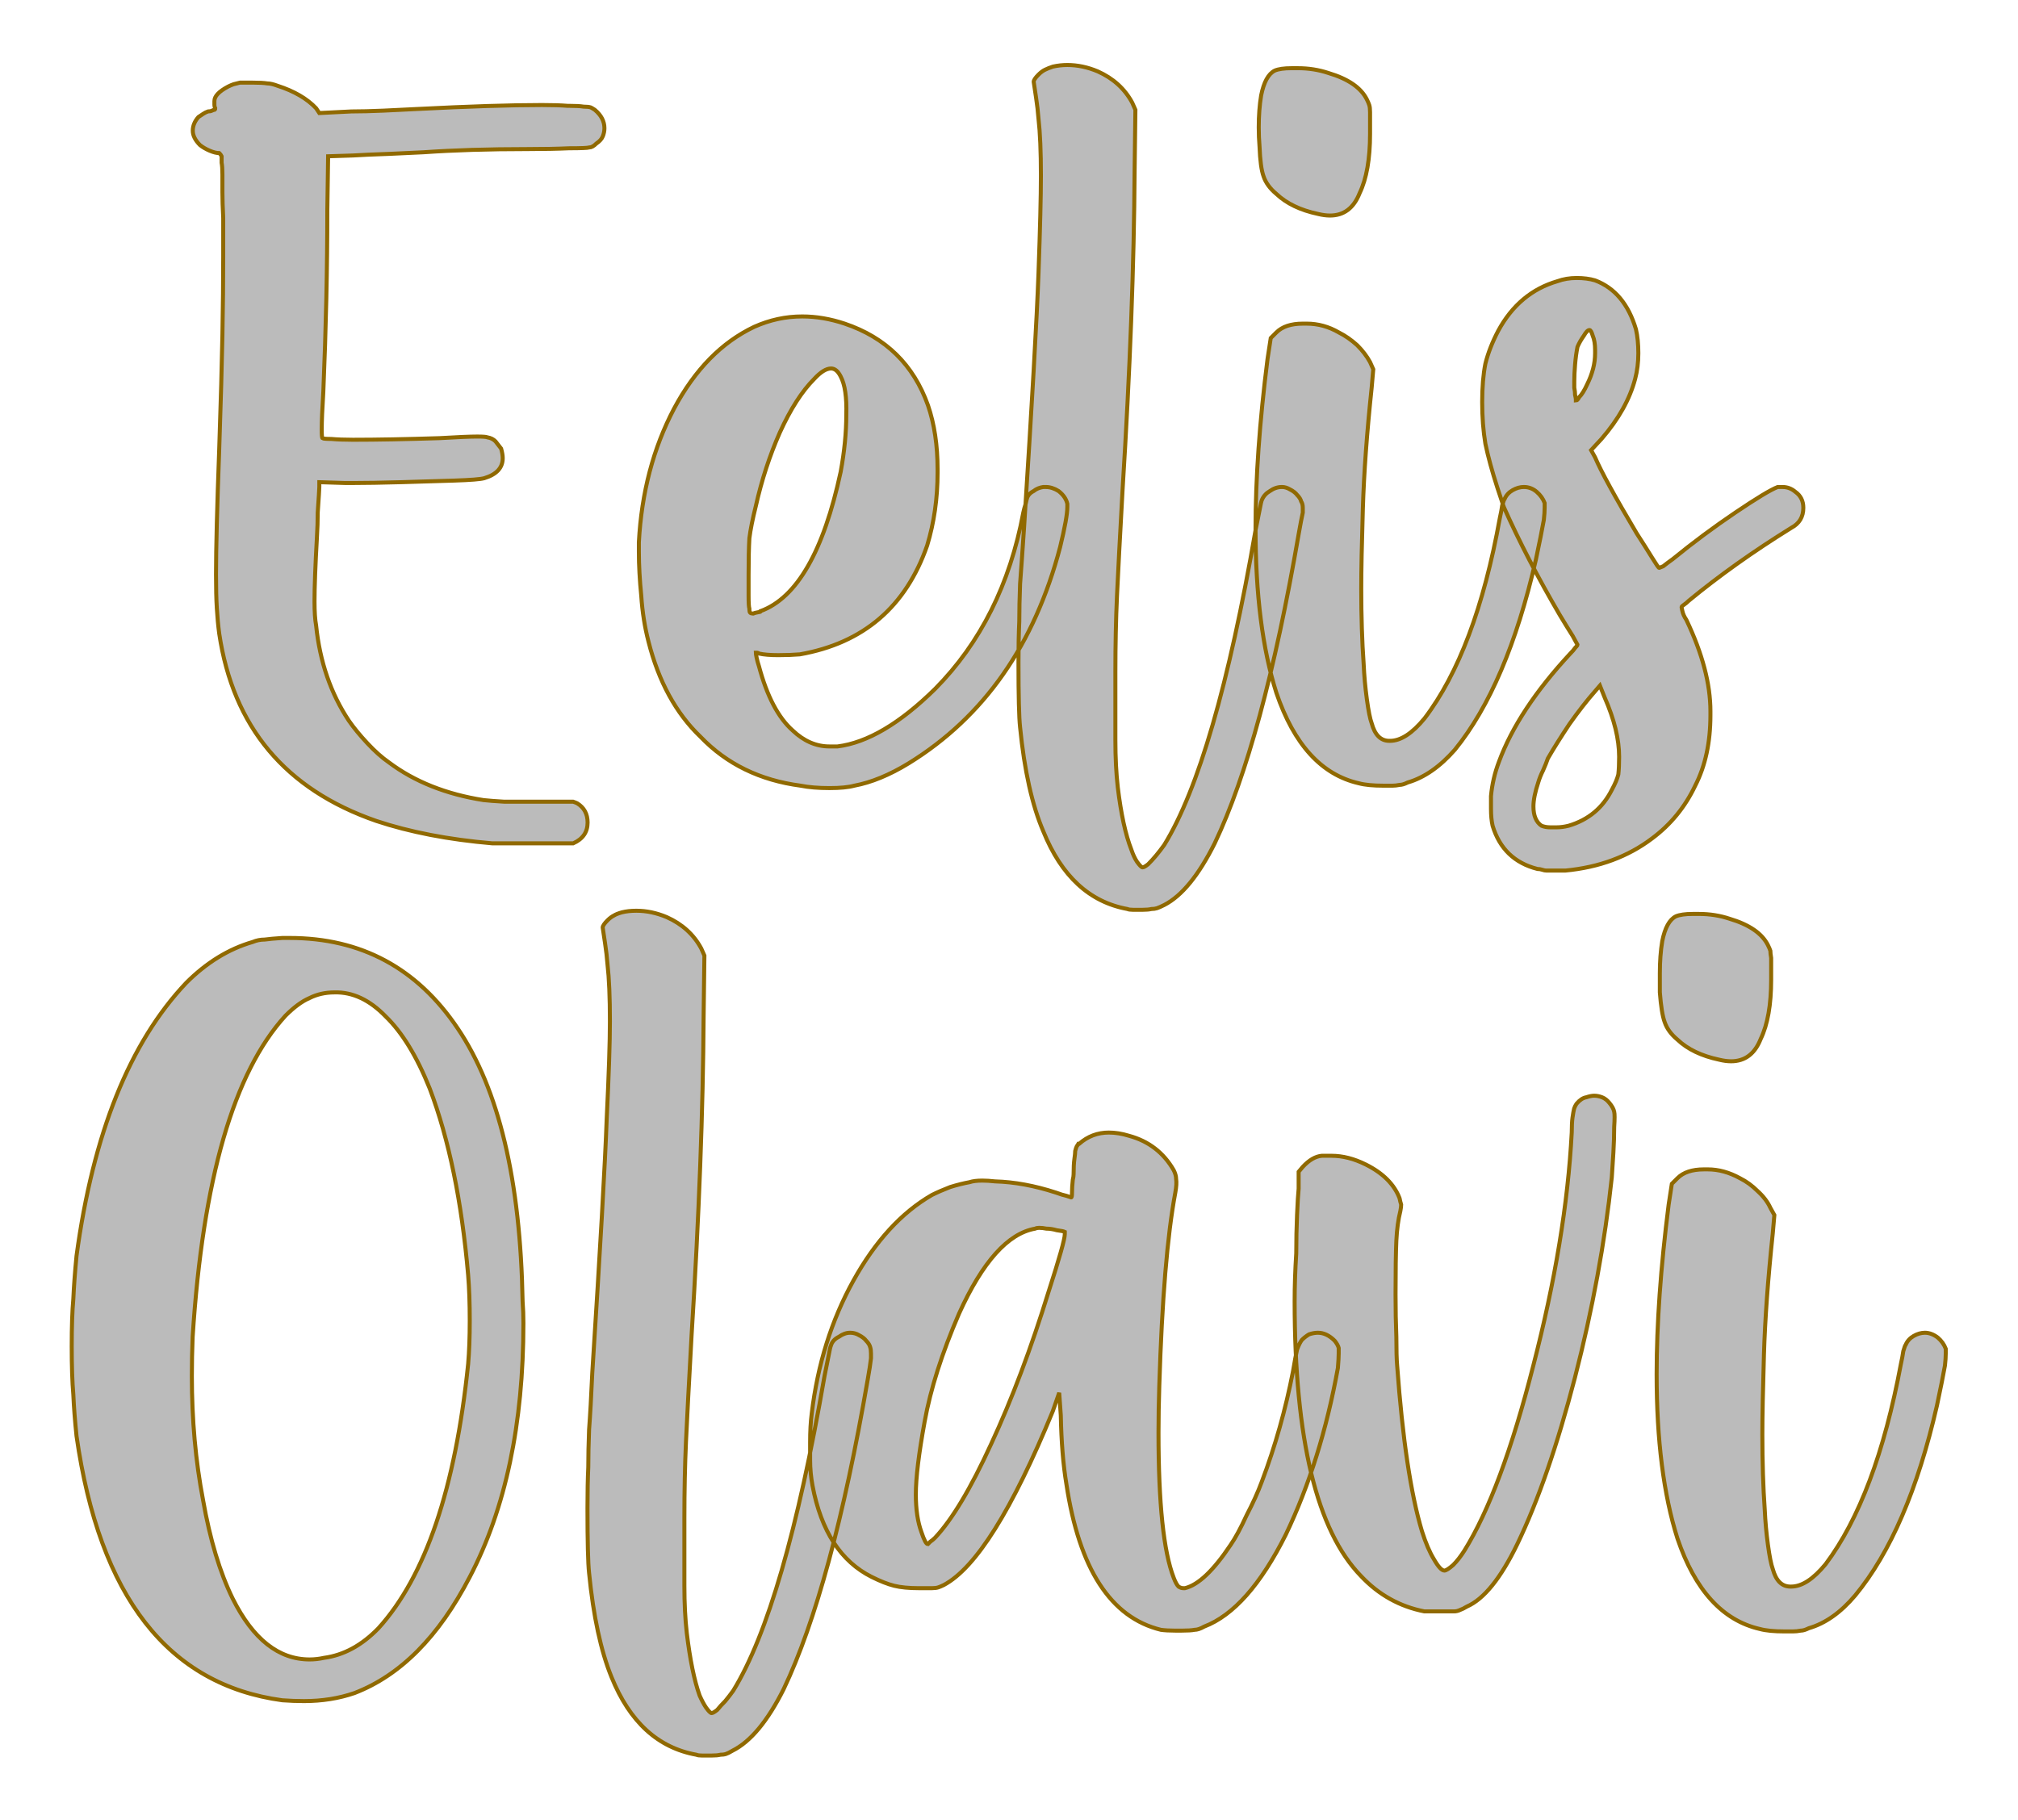 <?xml version="1.0" encoding="UTF-8" standalone="no"?><!DOCTYPE svg PUBLIC "-//W3C//DTD SVG 1.1//EN" "http://www.w3.org/Graphics/SVG/1.1/DTD/svg11.dtd"><svg xmlns="http://www.w3.org/2000/svg" xmlns:xlink="http://www.w3.org/1999/xlink" version="1.1" width="120mm" height="108.256mm" viewBox="149.441 165.181 15.118 13.639" xml:space="preserve">
<desc>Created with Fabric.js 3.4.0</desc>
<defs>
</defs>
<g operation_id="97306605120618496" width="15.118" height="13.639" transform="matrix(1 0 0 1 157 172)" id="2">
<rect style="stroke: rgb(0,0,0); stroke-width: 0; stroke-dasharray: none; stroke-linecap: butt; stroke-dashoffset: 0; stroke-linejoin: miter; stroke-miterlimit: 4; fill: rgb(255,255,255); fill-opacity: 0; fill-rule: nonzero; opacity: 1;" x="-7.559" y="-6.819" rx="1" ry="1" width="15.118" height="13.639"/>
</g>
<g operation_id="97306605095444480" width="19.482" height="15.82" transform="matrix(0.6 0 0 0.6 156.729 168.428)" id="Txt-5">
<filter id="SVGID_0" y="-23.034%" height="146.068%" x="-22.464%" width="144.928%">
	<feGaussianBlur in="SourceAlpha" stdDeviation="0.14"/>
	<feOffset dx="0.2" dy="0.2" result="oBlur"/>
	<feFlood flood-color="rgb(144,105,0)" flood-opacity="1"/>
	<feComposite in2="oBlur" operator="in"/>
	<feMerge>
		<feMergeNode/>
		<feMergeNode in="SourceGraphic"/>
	</feMerge>
</filter>
		
<path d="M-6.00 5.12L-6.00 5.12Q-6.82 5.05-7.45 4.84L-7.45 4.84Q-9.15 4.25-9.41 2.50L-9.41 2.50Q-9.43 2.35-9.44 2.18Q-9.45 2.02-9.45 1.76L-9.45 1.76Q-9.45 1.28-9.41 0.20L-9.41 0.20Q-9.38-0.70-9.37-1.23Q-9.36-1.77-9.36-2.20L-9.36-2.20L-9.36-2.64Q-9.36-2.66-9.36-2.69L-9.36-2.69Q-9.37-2.88-9.37-3.01Q-9.37-3.14-9.37-3.23Q-9.37-3.33-9.38-3.38Q-9.38-3.43-9.38-3.46Q-9.39-3.48-9.40-3.49Q-9.41-3.50-9.41-3.50L-9.41-3.50Q-9.46-3.50-9.53-3.53Q-9.60-3.56-9.65-3.60L-9.65-3.60Q-9.74-3.69-9.74-3.78L-9.74-3.78Q-9.74-3.87-9.67-3.95L-9.67-3.95Q-9.64-3.97-9.61-3.99Q-9.58-4.01-9.55-4.02L-9.55-4.02Q-9.52-4.02-9.50-4.03L-9.50-4.03Q-9.48-4.04-9.47-4.04L-9.47-4.04Q-9.46-4.04-9.46-4.06L-9.46-4.06L-9.46-4.06Q-9.47-4.08-9.47-4.10Q-9.47-4.11-9.47-4.13L-9.47-4.13L-9.47-4.15Q-9.47-4.24-9.30-4.33L-9.30-4.33Q-9.26-4.35-9.23-4.36Q-9.19-4.37-9.15-4.38Q-9.10-4.38-9.00-4.38L-9.00-4.38Q-8.87-4.38-8.81-4.37Q-8.76-4.37-8.68-4.34L-8.68-4.34Q-8.37-4.24-8.20-4.06L-8.20-4.06L-8.16-4.00L-7.76-4.02Q-7.59-4.02-7.36-4.03Q-7.13-4.04-6.95-4.05L-6.95-4.05Q-5.97-4.10-5.38-4.10L-5.38-4.10Q-5.18-4.10-5.06-4.09L-5.06-4.09Q-5.05-4.09-5.04-4.09L-5.04-4.09Q-4.92-4.09-4.86-4.08Q-4.80-4.08-4.77-4.07Q-4.75-4.06-4.72-4.04L-4.72-4.04Q-4.60-3.94-4.60-3.81L-4.60-3.81Q-4.60-3.76-4.62-3.71L-4.62-3.71Q-4.64-3.66-4.70-3.62Q-4.75-3.57-4.79-3.57L-4.79-3.57Q-4.82-3.56-5.04-3.56Q-5.26-3.55-5.56-3.55L-5.56-3.55Q-6.29-3.55-6.86-3.51L-6.86-3.51Q-7.07-3.50-7.29-3.49L-7.29-3.49Q-7.58-3.48-7.74-3.47L-7.74-3.47L-8.05-3.46L-8.06-2.79Q-8.06-1.71-8.11-0.52L-8.11-0.52Q-8.13-0.20-8.13-0.05L-8.13-0.05Q-8.13 0.06-8.12 0.06L-8.12 0.06Q-8.11 0.07-8.01 0.07Q-7.90 0.08-7.74 0.08L-7.74 0.08Q-7.29 0.08-6.66 0.06L-6.66 0.06Q-6.32 0.04-6.19 0.04L-6.19 0.04Q-6.08 0.04-6.06 0.05L-6.06 0.05Q-6.00 0.06-5.96 0.10Q-5.92 0.15-5.89 0.19L-5.89 0.19Q-5.87 0.26-5.87 0.31L-5.87 0.31Q-5.87 0.49-6.10 0.56L-6.10 0.56Q-6.17 0.58-6.48 0.59Q-6.78 0.60-7.14 0.61Q-7.51 0.62-7.73 0.62L-7.73 0.62L-7.84 0.62L-8.16 0.61L-8.16 0.67Q-8.16 0.70-8.18 0.99L-8.18 0.99Q-8.18 1.14-8.19 1.30L-8.19 1.30Q-8.22 1.83-8.22 2.10L-8.22 2.10Q-8.22 2.29-8.20 2.40L-8.20 2.40Q-8.13 3.08-7.79 3.59L-7.79 3.59Q-7.70 3.72-7.56 3.87Q-7.42 4.02-7.29 4.11L-7.29 4.11Q-6.81 4.47-6.11 4.58L-6.11 4.58Q-6.02 4.59-5.85 4.60Q-5.68 4.60-5.49 4.60L-5.49 4.60Q-5.30 4.60-5.13 4.60L-5.13 4.60L-5.06 4.60Q-5.02 4.60-4.99 4.60Q-4.96 4.61-4.94 4.62L-4.94 4.62Q-4.81 4.70-4.81 4.86L-4.81 4.86Q-4.81 5.04-4.99 5.12L-4.99 5.12Q-5.02 5.12-5.13 5.12Q-5.25 5.12-5.41 5.12L-5.41 5.12Q-5.57 5.12-5.73 5.12Q-5.89 5.12-6.00 5.12ZM-2.15 4.40L-2.15 4.40Q-2.91 4.30-3.40 3.79L-3.40 3.79Q-3.86 3.35-4.05 2.60L-4.05 2.60Q-4.12 2.33-4.14 2.03Q-4.17 1.73-4.17 1.48L-4.17 1.48L-4.17 1.36Q-4.12 0.43-3.73-0.31Q-3.34-1.04-2.73-1.33L-2.73-1.33Q-2.44-1.46-2.13-1.46L-2.13-1.46Q-1.87-1.46-1.60-1.37L-1.60-1.37Q-0.83-1.11-0.56-0.35L-0.56-0.35Q-0.44 0.00-0.44 0.45L-0.44 0.45L-0.44 0.49Q-0.44 0.97-0.57 1.40L-0.57 1.40Q-0.97 2.55-2.16 2.76L-2.16 2.76Q-2.28 2.77-2.43 2.77L-2.43 2.77Q-2.58 2.77-2.67 2.75L-2.67 2.75Q-2.68 2.74-2.69 2.74L-2.69 2.74L-2.71 2.74Q-2.71 2.75-2.70 2.80Q-2.69 2.85-2.67 2.91L-2.67 2.91Q-2.52 3.47-2.25 3.71L-2.25 3.71Q-2.04 3.91-1.79 3.91L-1.79 3.91Q-1.74 3.91-1.69 3.91L-1.69 3.91Q-1.13 3.84-0.47 3.19L-0.47 3.19Q0.38 2.33 0.63 0.99L0.63 0.99Q0.64 0.94 0.66 0.88Q0.67 0.83 0.68 0.80L0.68 0.80Q0.70 0.75 0.76 0.72Q0.81 0.68 0.88 0.67L0.88 0.67L0.91 0.67Q0.99 0.67 1.07 0.72L1.07 0.72Q1.16 0.79 1.18 0.88L1.18 0.88L1.18 0.92Q1.18 1.05 1.09 1.42L1.09 1.42Q0.61 3.25-0.80 4.12L-0.80 4.12Q-1.16 4.34-1.48 4.40L-1.48 4.40Q-1.59 4.43-1.79 4.43L-1.79 4.43Q-2.00 4.43-2.15 4.40ZM-2.65 2.22L-2.65 2.22Q-1.97 1.97-1.65 0.48L-1.65 0.48Q-1.58 0.10-1.58-0.23Q-1.57-0.56-1.65-0.71L-1.65-0.71Q-1.70-0.81-1.77-0.81L-1.77-0.81Q-1.86-0.81-1.98-0.68L-1.98-0.68Q-2.21-0.45-2.41-0.01Q-2.60 0.42-2.71 0.91L-2.71 0.91Q-2.77 1.15-2.79 1.31Q-2.80 1.48-2.80 1.77L-2.80 1.77Q-2.80 1.91-2.80 2.03Q-2.80 2.16-2.79 2.19L-2.79 2.19L-2.79 2.20Q-2.79 2.23-2.78 2.24Q-2.77 2.25-2.75 2.25L-2.75 2.25L-2.74 2.25Q-2.72 2.24-2.66 2.23L-2.66 2.23Q-2.65 2.23-2.65 2.22ZM1.93 5.94L1.93 5.94Q1.22 5.81 0.88 4.97L0.88 4.97Q0.67 4.48 0.59 3.67L0.59 3.67Q0.57 3.49 0.57 2.86L0.57 2.86Q0.57 2.56 0.58 2.35Q0.58 2.14 0.59 1.88Q0.61 1.62 0.64 1.17L0.64 1.17Q0.79-1.17 0.82-2.00Q0.85-2.83 0.85-3.22L0.85-3.22Q0.85-3.67 0.82-3.93L0.82-3.93Q0.81-4.06 0.79-4.19Q0.77-4.33 0.76-4.39L0.76-4.39L0.76-4.39Q0.76-4.42 0.82-4.48L0.82-4.48Q0.86-4.52 0.90-4.54Q0.94-4.56 1.00-4.58L1.00-4.58Q1.09-4.60 1.18-4.60L1.18-4.60Q1.37-4.60 1.56-4.52L1.56-4.52Q1.85-4.39 1.99-4.13L1.99-4.13L2.03-4.04L2.02-3.27Q2.01-1.54 1.87 0.70L1.87 0.70Q1.82 1.60 1.80 2.03Q1.78 2.47 1.78 2.98L1.78 2.98L1.78 3.83Q1.78 4.16 1.81 4.42L1.81 4.42Q1.87 4.92 1.98 5.20L1.98 5.20Q2.01 5.29 2.05 5.35Q2.10 5.42 2.12 5.42L2.12 5.42Q2.14 5.42 2.19 5.38Q2.24 5.33 2.29 5.27Q2.34 5.21 2.39 5.14L2.39 5.14Q3.03 4.10 3.53 1.21L3.53 1.21Q3.56 1.06 3.58 0.96Q3.60 0.85 3.61 0.83L3.61 0.83Q3.64 0.76 3.71 0.72Q3.78 0.67 3.86 0.67L3.86 0.67Q3.91 0.67 3.96 0.70Q4.02 0.73 4.05 0.77L4.05 0.77Q4.09 0.81 4.10 0.85Q4.12 0.88 4.12 0.93L4.12 0.93L4.12 0.99Q4.10 1.08 4.07 1.25L4.07 1.25Q3.62 3.86 3.02 5.12L3.02 5.12Q2.72 5.72 2.39 5.89L2.39 5.89Q2.33 5.92 2.30 5.93Q2.27 5.94 2.23 5.94Q2.19 5.95 2.12 5.95L2.12 5.95Q2.05 5.95 2.00 5.95Q1.95 5.95 1.93 5.94ZM4.82 4.37L4.82 4.37Q4.12 4.21 3.79 3.24L3.79 3.24Q3.53 2.42 3.53 1.19L3.53 1.19Q3.53 0.25 3.68-0.93L3.68-0.93L3.72-1.19L3.79-1.26Q3.90-1.37 4.12-1.37L4.12-1.37L4.17-1.37Q4.38-1.37 4.57-1.26L4.57-1.26Q4.69-1.20 4.80-1.10Q4.90-1.00 4.96-0.89L4.96-0.89L5.00-0.80L4.98-0.57Q4.89 0.28 4.87 0.94Q4.85 1.60 4.85 1.94L4.85 1.94Q4.85 2.46 4.88 2.88L4.88 2.88Q4.89 3.10 4.92 3.32Q4.95 3.54 4.98 3.62L4.98 3.62Q5.04 3.84 5.20 3.84L5.20 3.84L5.21 3.84Q5.41 3.84 5.64 3.56L5.64 3.56Q6.28 2.72 6.58 1.06L6.58 1.06Q6.60 0.97 6.61 0.90Q6.63 0.83 6.64 0.82L6.64 0.82Q6.67 0.75 6.74 0.71Q6.81 0.67 6.88 0.67L6.88 0.67Q6.97 0.67 7.04 0.73Q7.11 0.79 7.14 0.87L7.14 0.87Q7.14 0.89 7.14 0.93L7.14 0.93Q7.14 0.99 7.13 1.08L7.13 1.08Q7.10 1.25 7.03 1.58L7.03 1.58Q6.67 3.15 6.02 3.95L6.02 3.95Q5.74 4.27 5.43 4.36L5.43 4.36Q5.37 4.39 5.33 4.39Q5.28 4.40 5.24 4.40L5.24 4.40L5.13 4.40Q4.93 4.40 4.82 4.37ZM4.31-2.74L4.31-2.74Q3.98-2.81 3.79-2.99L3.79-2.99Q3.67-3.09 3.63-3.21Q3.59-3.32 3.58-3.58L3.58-3.58Q3.57-3.70 3.57-3.82L3.57-3.82Q3.57-4.04 3.60-4.22L3.60-4.22Q3.65-4.47 3.77-4.53L3.77-4.53Q3.84-4.56 3.98-4.56L3.98-4.56L4.06-4.56Q4.26-4.56 4.44-4.50L4.44-4.50Q4.81-4.39 4.92-4.17L4.92-4.17Q4.94-4.13 4.95-4.10Q4.96-4.07 4.96-4.01Q4.96-3.96 4.96-3.83L4.96-3.83L4.96-3.74Q4.96-3.27 4.83-3.00L4.83-3.00Q4.72-2.72 4.46-2.72L4.46-2.72Q4.39-2.72 4.31-2.74ZM7.27 5.46L7.16 5.46Q7.16 5.46 7.16 5.46L7.16 5.46Q7.14 5.46 7.11 5.45Q7.08 5.44 7.05 5.44L7.05 5.44Q6.62 5.33 6.49 4.90L6.49 4.90Q6.47 4.81 6.47 4.69L6.47 4.69Q6.47 4.62 6.47 4.53L6.47 4.53Q6.49 4.31 6.57 4.10L6.57 4.10Q6.81 3.45 7.46 2.75L7.46 2.75Q7.50 2.71 7.52 2.68Q7.55 2.65 7.55 2.64L7.55 2.64L7.49 2.53Q7.42 2.42 7.33 2.27L7.33 2.27Q6.92 1.57 6.63 0.92L6.63 0.92L6.55 0.68Q6.45 0.37 6.40 0.13Q6.36-0.11 6.36-0.39L6.36-0.39Q6.36-0.67 6.40-0.87Q6.45-1.07 6.56-1.28L6.56-1.28Q6.82-1.76 7.30-1.90L7.30-1.90Q7.41-1.94 7.54-1.94L7.54-1.94Q7.67-1.94 7.77-1.91L7.77-1.91Q8.14-1.77 8.28-1.30L8.28-1.30Q8.31-1.17 8.31-1.00Q8.31-0.83 8.27-0.68L8.27-0.68Q8.17-0.30 7.85 0.07L7.85 0.07L7.72 0.21L7.77 0.30Q7.88 0.56 8.29 1.25L8.29 1.25Q8.40 1.42 8.48 1.55Q8.56 1.68 8.57 1.68L8.57 1.68Q8.57 1.68 8.62 1.66L8.62 1.66Q8.67 1.62 8.74 1.57L8.74 1.57Q9.12 1.26 9.52 0.99Q9.92 0.72 10.05 0.67L10.05 0.67Q10.08 0.67 10.11 0.67L10.11 0.67Q10.20 0.67 10.27 0.73L10.27 0.73Q10.37 0.80 10.37 0.93L10.37 0.93Q10.37 1.10 10.22 1.18L10.22 1.18Q9.51 1.62 8.94 2.09L8.94 2.09Q8.91 2.12 8.88 2.14Q8.85 2.16 8.85 2.17L8.85 2.17Q8.85 2.18 8.86 2.22Q8.87 2.27 8.91 2.33L8.91 2.33Q9.21 2.96 9.21 3.47L9.21 3.47L9.21 3.52Q9.21 4.03 9.02 4.40L9.02 4.40Q8.83 4.80 8.48 5.06L8.48 5.06Q8.03 5.40 7.40 5.46L7.40 5.46Q7.31 5.46 7.27 5.46L7.27 5.46ZM7.44 4.90L7.44 4.90Q7.81 4.79 7.98 4.45L7.98 4.45Q8.04 4.34 8.06 4.26Q8.07 4.17 8.07 4.04L8.07 4.04Q8.07 3.71 7.89 3.30L7.89 3.30L7.83 3.15L7.77 3.22Q7.62 3.39 7.45 3.63Q7.29 3.87 7.18 4.06L7.18 4.06Q7.16 4.12 7.12 4.21Q7.08 4.29 7.06 4.36L7.06 4.36Q7 4.54 7 4.66L7 4.66Q7 4.83 7.10 4.90L7.10 4.90Q7.15 4.92 7.21 4.92Q7.27 4.92 7.29 4.92L7.29 4.92Q7.36 4.92 7.44 4.90ZM7.67-0.61L7.67-0.61Q7.77-0.81 7.77-1.00L7.77-1.00L7.77-1.04Q7.77-1.15 7.74-1.22Q7.72-1.29 7.70-1.29L7.70-1.29Q7.67-1.29 7.63-1.22Q7.58-1.15 7.55-1.08L7.55-1.08Q7.53-0.98 7.52-0.86Q7.51-0.74 7.51-0.65L7.51-0.65L7.51-0.57Q7.52-0.52 7.52-0.48Q7.53-0.44 7.53-0.42L7.53-0.42Q7.53-0.41 7.53-0.41L7.53-0.41Q7.55-0.41 7.57-0.45L7.57-0.45Q7.62-0.50 7.67-0.61Z" style="stroke: rgb(144, 105, 0); stroke-width: 0.05; stroke-dasharray: none; stroke-linecap: butt; stroke-dashoffset: 0; stroke-linejoin: miter; stroke-miterlimit: 4; fill: rgb(187, 187, 187); fill-rule: nonzero; opacity: 1;"/></g>
<g operation_id="97306605095444480" width="22.688" height="15.82" transform="matrix(0.6 0 0 0.6 156.782 174.765)" id="Txt-8">
<filter id="SVGID_0" y="-23.034%" height="146.068%" x="-22.116%" width="144.231%">
	<feGaussianBlur in="SourceAlpha" stdDeviation="0.14"/>
	<feOffset dx="0.2" dy="0.2" result="oBlur"/>
	<feFlood flood-color="rgb(144,105,0)" flood-opacity="1"/>
	<feComposite in2="oBlur" operator="in"/>
	<feMerge>
		<feMergeNode/>
		<feMergeNode in="SourceGraphic"/>
	</feMerge>
</filter>
		
<path d="M-8.71 5.26L-8.71 5.26Q-10.85 4.97-11.28 1.96L-11.28 1.96Q-11.31 1.67-11.32 1.44Q-11.34 1.21-11.34 0.84L-11.34 0.84Q-11.34 0.47-11.32 0.25Q-11.31 0.02-11.28-0.29L-11.28-0.29Q-10.97-2.58-9.91-3.70L-9.91-3.70Q-9.53-4.08-9.08-4.21L-9.08-4.21Q-9.01-4.24-8.93-4.24Q-8.86-4.25-8.71-4.26L-8.71-4.26L-8.62-4.26Q-7.28-4.26-6.52-3.13L-6.52-3.13Q-5.75-1.99-5.71 0.28L-5.71 0.28Q-5.70 0.41-5.70 0.55L-5.70 0.55Q-5.70 2.44-6.37 3.72L-6.37 3.72Q-6.95 4.84-7.81 5.17L-7.81 5.17Q-8.10 5.27-8.44 5.27L-8.44 5.27Q-8.57 5.27-8.71 5.26ZM-8.19 4.73L-8.19 4.73Q-7.82 4.68-7.51 4.36L-7.51 4.36Q-6.63 3.39-6.39 1.06L-6.39 1.06Q-6.37 0.83-6.37 0.52L-6.37 0.52Q-6.37 0.19-6.39-0.05L-6.39-0.05Q-6.51-1.43-6.87-2.38L-6.87-2.38Q-7.11-2.98-7.42-3.28L-7.42-3.28Q-7.72-3.59-8.06-3.58L-8.06-3.58Q-8.23-3.58-8.37-3.51Q-8.51-3.45-8.67-3.29L-8.67-3.29Q-9.64-2.23-9.83 0.72L-9.83 0.72Q-9.84 0.97-9.84 1.21L-9.84 1.21Q-9.84 2.03-9.70 2.76Q-9.57 3.50-9.33 3.99L-9.33 3.99Q-8.95 4.75-8.37 4.75L-8.37 4.75Q-8.28 4.75-8.19 4.73ZM-3.54 5.94L-3.54 5.94Q-4.26 5.81-4.60 4.97L-4.60 4.97Q-4.80 4.48-4.88 3.67L-4.88 3.67Q-4.90 3.49-4.90 2.86L-4.90 2.86Q-4.90 2.56-4.89 2.35Q-4.89 2.14-4.88 1.88Q-4.86 1.62-4.84 1.17L-4.84 1.17Q-4.69-1.17-4.66-2.00Q-4.62-2.83-4.62-3.22L-4.62-3.22Q-4.62-3.67-4.65-3.93L-4.65-3.93Q-4.66-4.06-4.68-4.19Q-4.70-4.33-4.71-4.39L-4.71-4.39L-4.71-4.39Q-4.71-4.42-4.65-4.48L-4.65-4.48Q-4.61-4.52-4.57-4.54Q-4.54-4.56-4.47-4.58L-4.47-4.58Q-4.39-4.60-4.29-4.60L-4.29-4.60Q-4.10-4.60-3.91-4.52L-3.91-4.52Q-3.62-4.39-3.48-4.13L-3.48-4.13L-3.44-4.04L-3.45-3.27Q-3.46-1.54-3.60 0.70L-3.60 0.70Q-3.65 1.60-3.67 2.03Q-3.69 2.47-3.69 2.98L-3.69 2.98L-3.69 3.83Q-3.69 4.16-3.66 4.42L-3.66 4.42Q-3.60 4.92-3.50 5.20L-3.50 5.20Q-3.46 5.29-3.42 5.35Q-3.37 5.42-3.35 5.42L-3.35 5.42Q-3.33 5.42-3.28 5.38Q-3.24 5.33-3.18 5.27Q-3.13 5.21-3.08 5.14L-3.08 5.14Q-2.44 4.10-1.94 1.21L-1.94 1.21Q-1.91 1.06-1.89 0.96Q-1.87 0.85-1.86 0.83L-1.86 0.83Q-1.84 0.76-1.76 0.72Q-1.69 0.67-1.62 0.67L-1.62 0.67Q-1.56 0.67-1.51 0.70Q-1.45 0.73-1.42 0.77L-1.42 0.77Q-1.38 0.81-1.37 0.85Q-1.36 0.88-1.36 0.93L-1.36 0.93L-1.36 0.99Q-1.37 1.08-1.40 1.25L-1.40 1.25Q-1.85 3.86-2.45 5.12L-2.45 5.12Q-2.75 5.72-3.09 5.89L-3.09 5.89Q-3.14 5.92-3.17 5.93Q-3.20 5.94-3.24 5.94Q-3.28 5.95-3.35 5.95L-3.35 5.95Q-3.42 5.95-3.47 5.95Q-3.52 5.95-3.54 5.94ZM2.26 4.38L2.26 4.38Q1.32 4.15 1.08 2.56L1.08 2.56Q1.02 2.20 1.01 1.70L1.01 1.70L0.99 1.42L0.91 1.65Q0.15 3.50-0.45 3.82L-0.45 3.82Q-0.49 3.84-0.52 3.85Q-0.55 3.86-0.60 3.86Q-0.65 3.86-0.76 3.86L-0.76 3.86Q-0.95 3.86-1.07 3.83Q-1.19 3.80-1.35 3.72L-1.35 3.72Q-1.93 3.43-2.09 2.58L-2.09 2.58Q-2.12 2.42-2.12 2.26Q-2.12 2.09-2.12 2.04L-2.12 2.04Q-2.12 1.83-2.10 1.68L-2.10 1.68Q-1.99 0.76-1.58 0.02Q-1.17-0.72-0.60-1.05L-0.60-1.05Q-0.50-1.10-0.37-1.15Q-0.24-1.19-0.13-1.21L-0.13-1.21Q-0.07-1.23 0.03-1.23L0.03-1.23Q0.10-1.23 0.19-1.22L0.19-1.22Q0.55-1.21 0.95-1.08L0.95-1.08Q1.03-1.05 1.08-1.04L1.08-1.04L1.14-1.02Q1.15-1.02 1.15-1.08Q1.15-1.15 1.16-1.24L1.16-1.24Q1.17-1.28 1.17-1.31L1.17-1.31Q1.17-1.43 1.18-1.50Q1.19-1.57 1.19-1.60Q1.20-1.64 1.21-1.66Q1.22-1.67 1.23-1.69L1.23-1.69L1.24-1.69Q1.40-1.83 1.61-1.83L1.61-1.83Q1.73-1.83 1.86-1.79L1.86-1.79Q2.23-1.69 2.42-1.36L2.42-1.36Q2.45-1.30 2.45-1.25Q2.46-1.19 2.44-1.08L2.44-1.08Q2.29-0.28 2.24 1.33L2.24 1.33Q2.23 1.64 2.23 1.92L2.23 1.92Q2.23 3.24 2.42 3.73L2.42 3.73Q2.45 3.81 2.48 3.84Q2.51 3.86 2.54 3.86L2.54 3.86L2.56 3.86Q2.81 3.80 3.13 3.32L3.13 3.32Q3.22 3.19 3.33 2.95Q3.45 2.72 3.52 2.53L3.52 2.53Q3.77 1.87 3.91 1.15L3.91 1.15Q3.94 0.97 3.96 0.88Q3.99 0.80 4.02 0.76Q4.06 0.72 4.11 0.69L4.11 0.69Q4.17 0.67 4.22 0.67L4.22 0.67Q4.33 0.67 4.43 0.77L4.43 0.77Q4.47 0.82 4.48 0.86Q4.48 0.90 4.48 0.93L4.48 0.93Q4.48 0.99 4.47 1.11L4.47 1.11Q4.26 2.27 3.82 3.19L3.82 3.19Q3.35 4.13 2.80 4.34L2.80 4.34Q2.73 4.38 2.68 4.38Q2.63 4.39 2.52 4.39L2.52 4.39L2.44 4.39Q2.33 4.39 2.26 4.38ZM-0.56 3.23L-0.56 3.23Q-0.24 2.89 0.14 2.06Q0.53 1.22 0.86 0.15L0.86 0.15Q1.06-0.47 1.06-0.56L1.06-0.56Q1.06-0.59 1.06-0.59L1.06-0.59Q1.04-0.60 0.96-0.61Q0.89-0.63 0.83-0.63Q0.78-0.64 0.74-0.64L0.74-0.64Q0.71-0.64 0.69-0.63L0.69-0.63Q0.18-0.54-0.26 0.43L-0.26 0.43Q-0.58 1.17-0.69 1.78Q-0.80 2.38-0.80 2.69L-0.80 2.69Q-0.80 2.97-0.73 3.16L-0.73 3.16Q-0.68 3.31-0.65 3.31L-0.65 3.31L-0.62 3.28Q-0.59 3.26-0.56 3.23ZM5.55 4.15L5.55 4.15Q5.09 4.06 4.76 3.71L4.76 3.71Q3.93 2.86 3.93 0.28L3.93 0.28Q3.93-0.01 3.95-0.32L3.95-0.32Q3.95-0.57 3.96-0.80Q3.97-1.03 3.98-1.13L3.98-1.13L3.98-1.34L4.03-1.40Q4.15-1.53 4.27-1.54Q4.38-1.54 4.39-1.54L4.39-1.54Q4.60-1.54 4.82-1.43L4.82-1.43Q5.14-1.27 5.24-1.01L5.24-1.01Q5.25-0.96 5.26-0.93Q5.26-0.90 5.25-0.85L5.25-0.85Q5.21-0.69 5.20-0.48Q5.19-0.26 5.19 0.19L5.19 0.19Q5.19 0.48 5.20 0.72Q5.20 0.97 5.21 1.08L5.21 1.08Q5.31 2.45 5.52 3.15L5.52 3.15Q5.59 3.37 5.67 3.50Q5.75 3.64 5.80 3.64L5.80 3.64Q5.83 3.64 5.91 3.57Q5.98 3.50 6.05 3.39L6.05 3.39Q6.51 2.65 6.91 1.08Q7.32-0.50 7.39-1.83L7.39-1.83Q7.39-1.95 7.40-2.02Q7.41-2.09 7.42-2.13Q7.43-2.16 7.45-2.19L7.45-2.19Q7.51-2.26 7.57-2.27Q7.63-2.29 7.67-2.29L7.67-2.29Q7.72-2.29 7.77-2.27L7.77-2.27Q7.82-2.25 7.86-2.20Q7.91-2.14 7.92-2.09L7.92-2.09Q7.93-2.05 7.92-1.90Q7.92-1.75 7.91-1.58Q7.90-1.41 7.89-1.27L7.89-1.27Q7.76-0.05 7.43 1.23Q7.10 2.50 6.71 3.31L6.71 3.31Q6.40 3.95 6.08 4.09L6.08 4.09Q6.03 4.12 6.00 4.13Q5.96 4.15 5.92 4.15Q5.88 4.15 5.80 4.15L5.80 4.15Q5.73 4.15 5.66 4.15Q5.59 4.15 5.55 4.15ZM9.74 4.37L9.74 4.37Q9.04 4.21 8.71 3.24L8.71 3.24Q8.45 2.42 8.45 1.19L8.45 1.19Q8.45 0.25 8.60-0.93L8.60-0.93L8.64-1.19L8.71-1.26Q8.82-1.37 9.04-1.37L9.04-1.37L9.09-1.37Q9.29-1.37 9.49-1.26L9.49-1.26Q9.61-1.20 9.71-1.10Q9.82-1.00 9.87-0.89L9.87-0.89L9.92-0.80L9.90-0.57Q9.81 0.28 9.79 0.94Q9.77 1.60 9.77 1.94L9.77 1.94Q9.77 2.46 9.80 2.88L9.80 2.88Q9.81 3.10 9.84 3.32Q9.87 3.54 9.90 3.62L9.90 3.62Q9.96 3.84 10.12 3.84L10.12 3.84L10.13 3.84Q10.33 3.84 10.56 3.56L10.56 3.56Q11.19 2.72 11.50 1.06L11.50 1.06Q11.52 0.97 11.53 0.90Q11.55 0.83 11.56 0.82L11.56 0.82Q11.59 0.75 11.66 0.71Q11.73 0.67 11.80 0.67L11.80 0.67Q11.88 0.67 11.96 0.73Q12.03 0.79 12.06 0.87L12.06 0.87Q12.06 0.89 12.06 0.93L12.06 0.93Q12.06 0.99 12.05 1.08L12.05 1.08Q12.02 1.25 11.95 1.58L11.95 1.58Q11.59 3.15 10.93 3.95L10.93 3.95Q10.66 4.27 10.35 4.36L10.35 4.36Q10.29 4.39 10.25 4.39Q10.20 4.40 10.15 4.40L10.15 4.40L10.05 4.40Q9.85 4.40 9.74 4.37ZM9.23-2.74L9.23-2.74Q8.90-2.81 8.71-2.99L8.71-2.99Q8.59-3.09 8.55-3.21Q8.51-3.32 8.49-3.58L8.49-3.58Q8.49-3.70 8.49-3.82L8.49-3.82Q8.49-4.04 8.52-4.22L8.52-4.22Q8.57-4.47 8.69-4.53L8.69-4.53Q8.76-4.56 8.90-4.56L8.90-4.56L8.98-4.56Q9.18-4.56 9.36-4.50L9.36-4.50Q9.73-4.39 9.84-4.17L9.84-4.17Q9.86-4.13 9.87-4.10Q9.87-4.07 9.88-4.01Q9.88-3.96 9.88-3.83L9.88-3.83L9.88-3.74Q9.88-3.27 9.75-3.00L9.75-3.00Q9.64-2.72 9.38-2.72L9.38-2.72Q9.31-2.72 9.23-2.74Z" style="stroke: rgb(144, 105, 0); stroke-width: 0.05; stroke-dasharray: none; stroke-linecap: butt; stroke-dashoffset: 0; stroke-linejoin: miter; stroke-miterlimit: 4; fill: rgb(187, 187, 187); fill-rule: nonzero; opacity: 1;"/></g>
</svg>